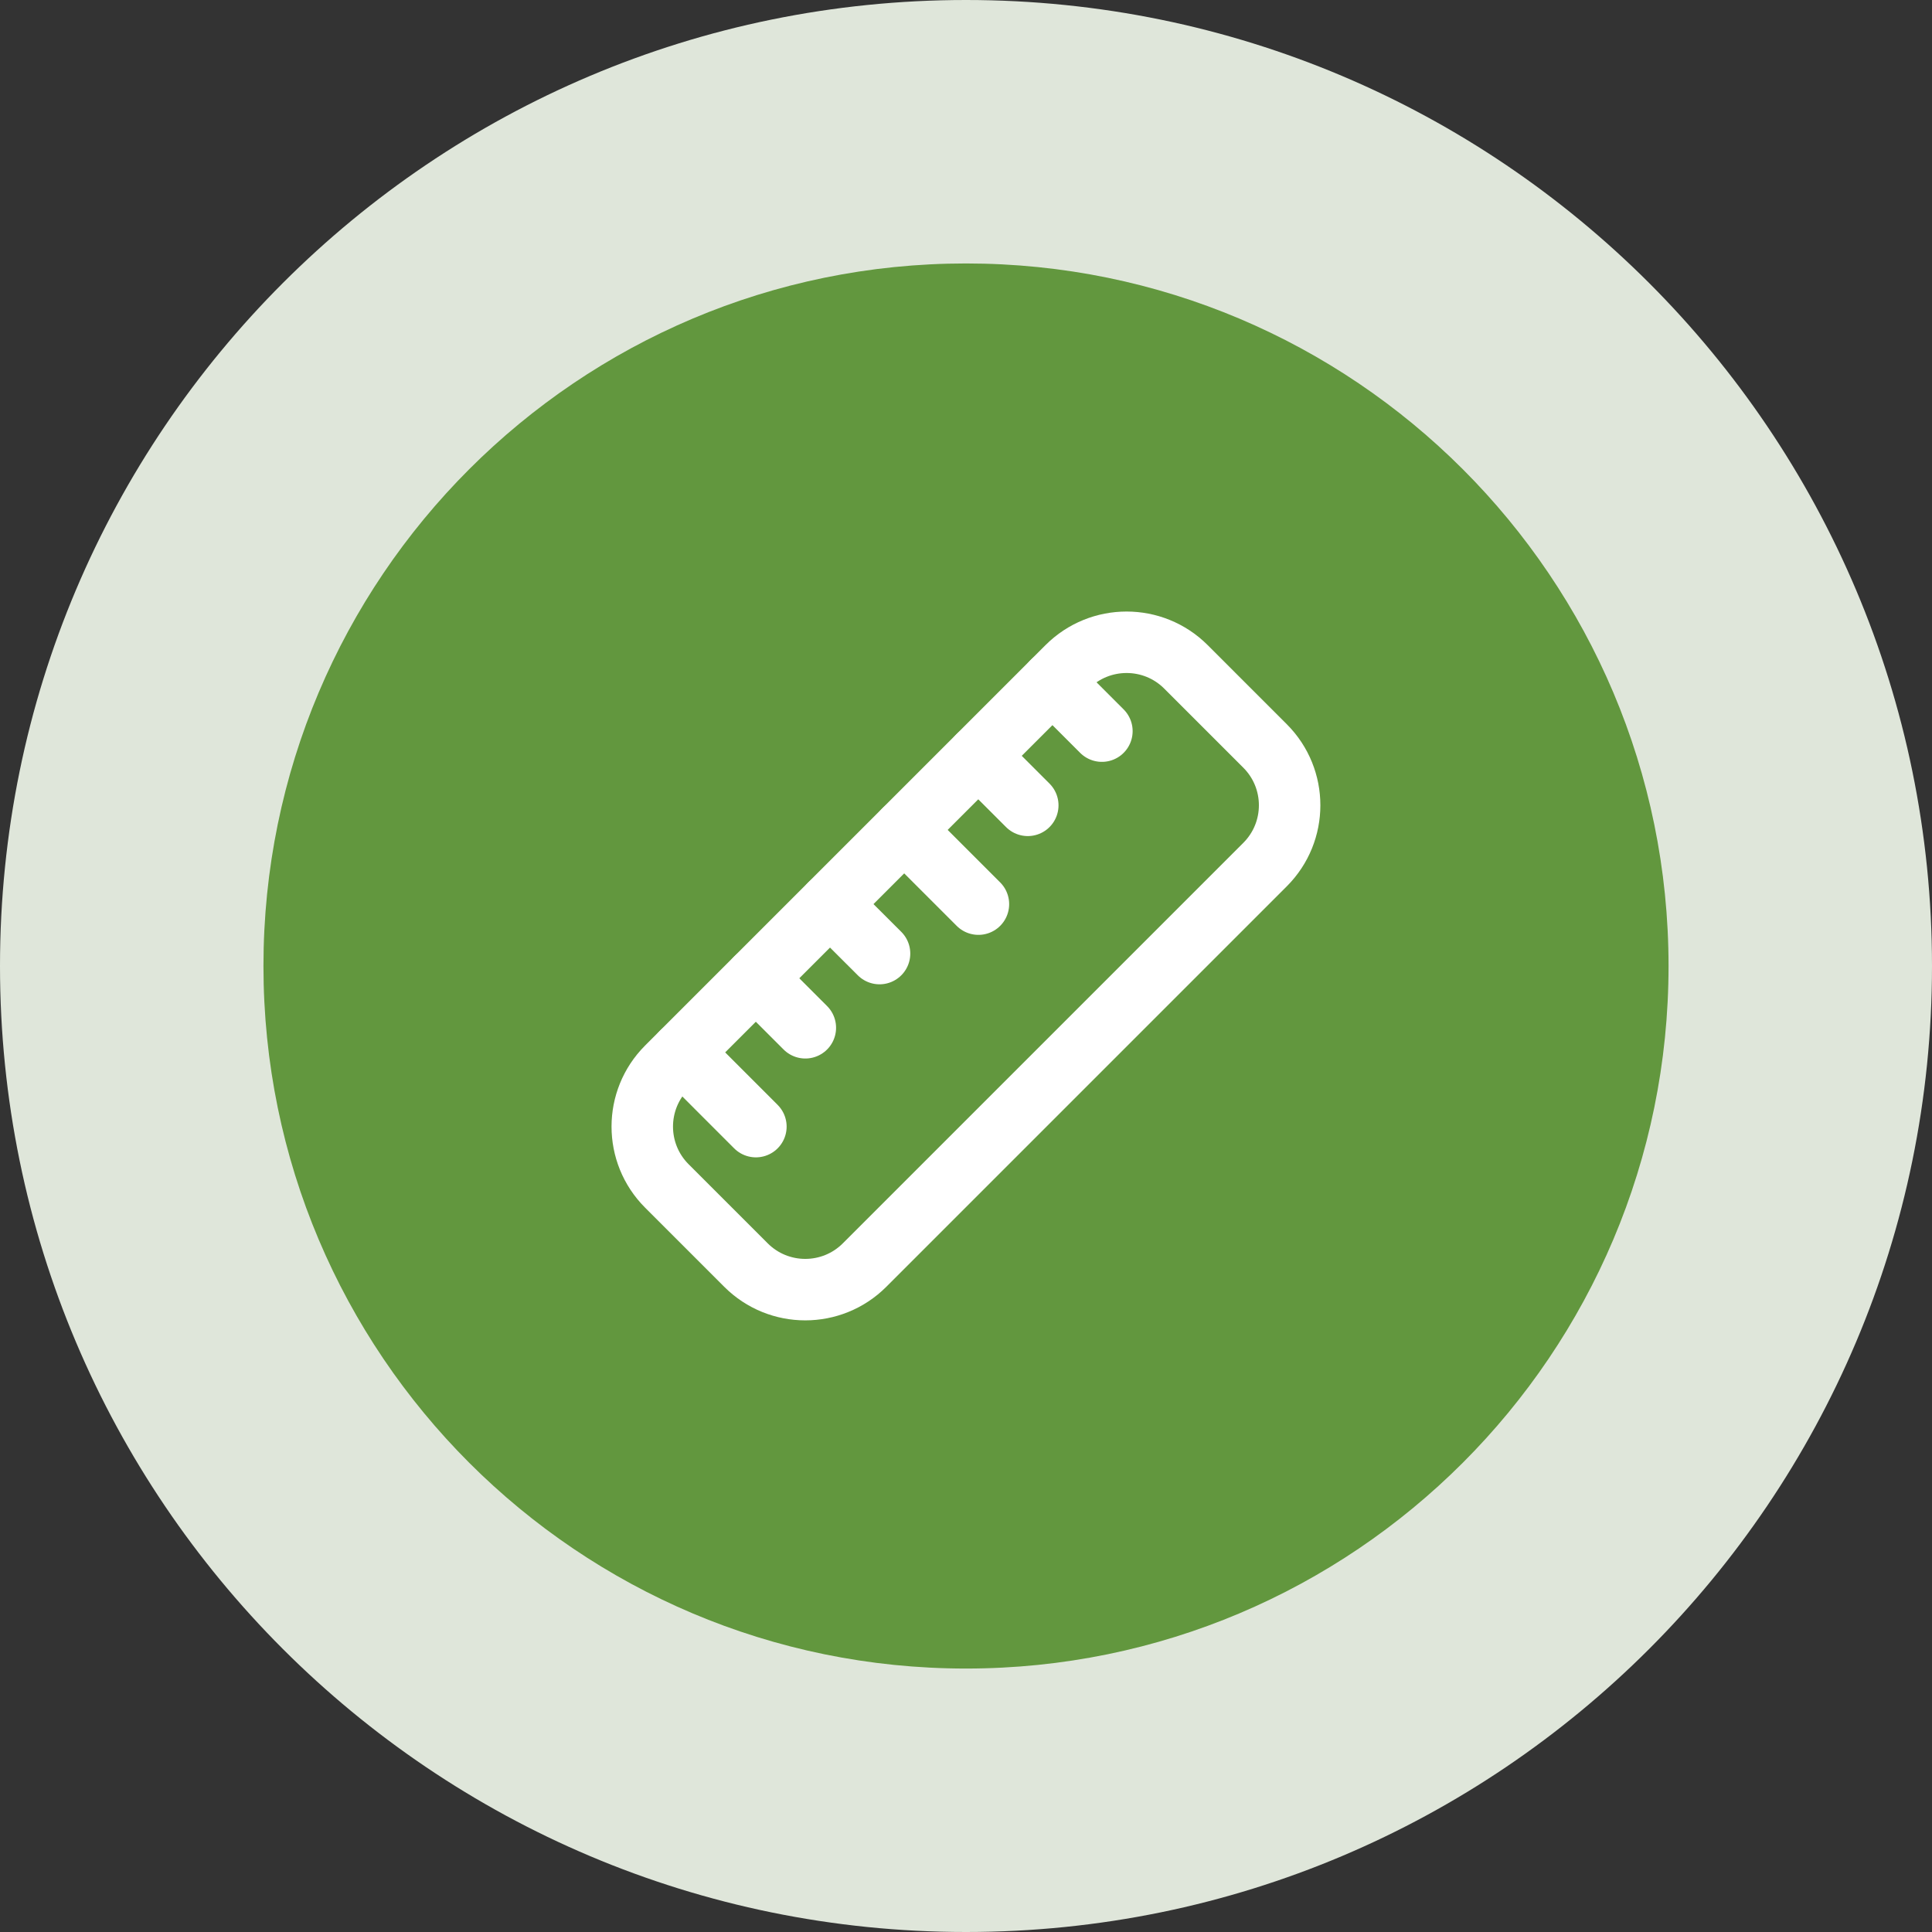 <?xml version="1.0" encoding="UTF-8"?> <svg xmlns="http://www.w3.org/2000/svg" width="44" height="44" viewBox="0 0 44 44" fill="none"><rect x="0" y="0" width="44" height="44" fill="#333333" stroke="none"/><g clip-path="url(#clip0_1994_20)"><path d="M44 22C44 9.85 34.15 0 22 0C9.85 0 0 9.85 0 22C0 34.15 9.85 44 22 44C34.15 44 44 34.15 44 22Z" fill="#DFE6DA"></path><path d="M38 22C38 13.163 30.837 6 22 6C13.163 6 6 13.163 6 22C6 30.837 13.163 38 22 38C30.837 38 38 30.837 38 22Z" fill="#62973E"></path><path d="M15.527 23.969L17.215 25.658" stroke="white" stroke-width="1.4" stroke-linecap="round" stroke-linejoin="round"></path><path d="M20.594 18.902L22.283 20.591" stroke="white" stroke-width="1.4" stroke-linecap="round" stroke-linejoin="round"></path><path d="M17.215 22.281L18.341 23.407" stroke="white" stroke-width="1.4" stroke-linecap="round" stroke-linejoin="round"></path><path d="M18.904 20.592L20.031 21.717" stroke="white" stroke-width="1.4" stroke-linecap="round" stroke-linejoin="round"></path><path d="M22.281 17.215L23.407 18.341" stroke="white" stroke-width="1.4" stroke-linecap="round" stroke-linejoin="round"></path><path d="M23.969 15.525L25.095 16.651" stroke="white" stroke-width="1.4" stroke-linecap="round" stroke-linejoin="round"></path><path fill-rule="evenodd" clip-rule="evenodd" d="M15.186 27.008C14.441 26.262 14.441 25.053 15.186 24.307L24.307 15.186C25.053 14.441 26.262 14.441 27.008 15.186L28.811 16.989C29.557 17.735 29.557 18.944 28.811 19.69L19.69 28.811C18.944 29.557 17.735 29.557 16.989 28.811L15.186 27.008Z" stroke="white" stroke-width="1.4" stroke-linecap="round" stroke-linejoin="round"></path></g><defs><clipPath id="clip0_1994_20"><rect width="44" height="44" fill="white"></rect></clipPath></defs></svg> 